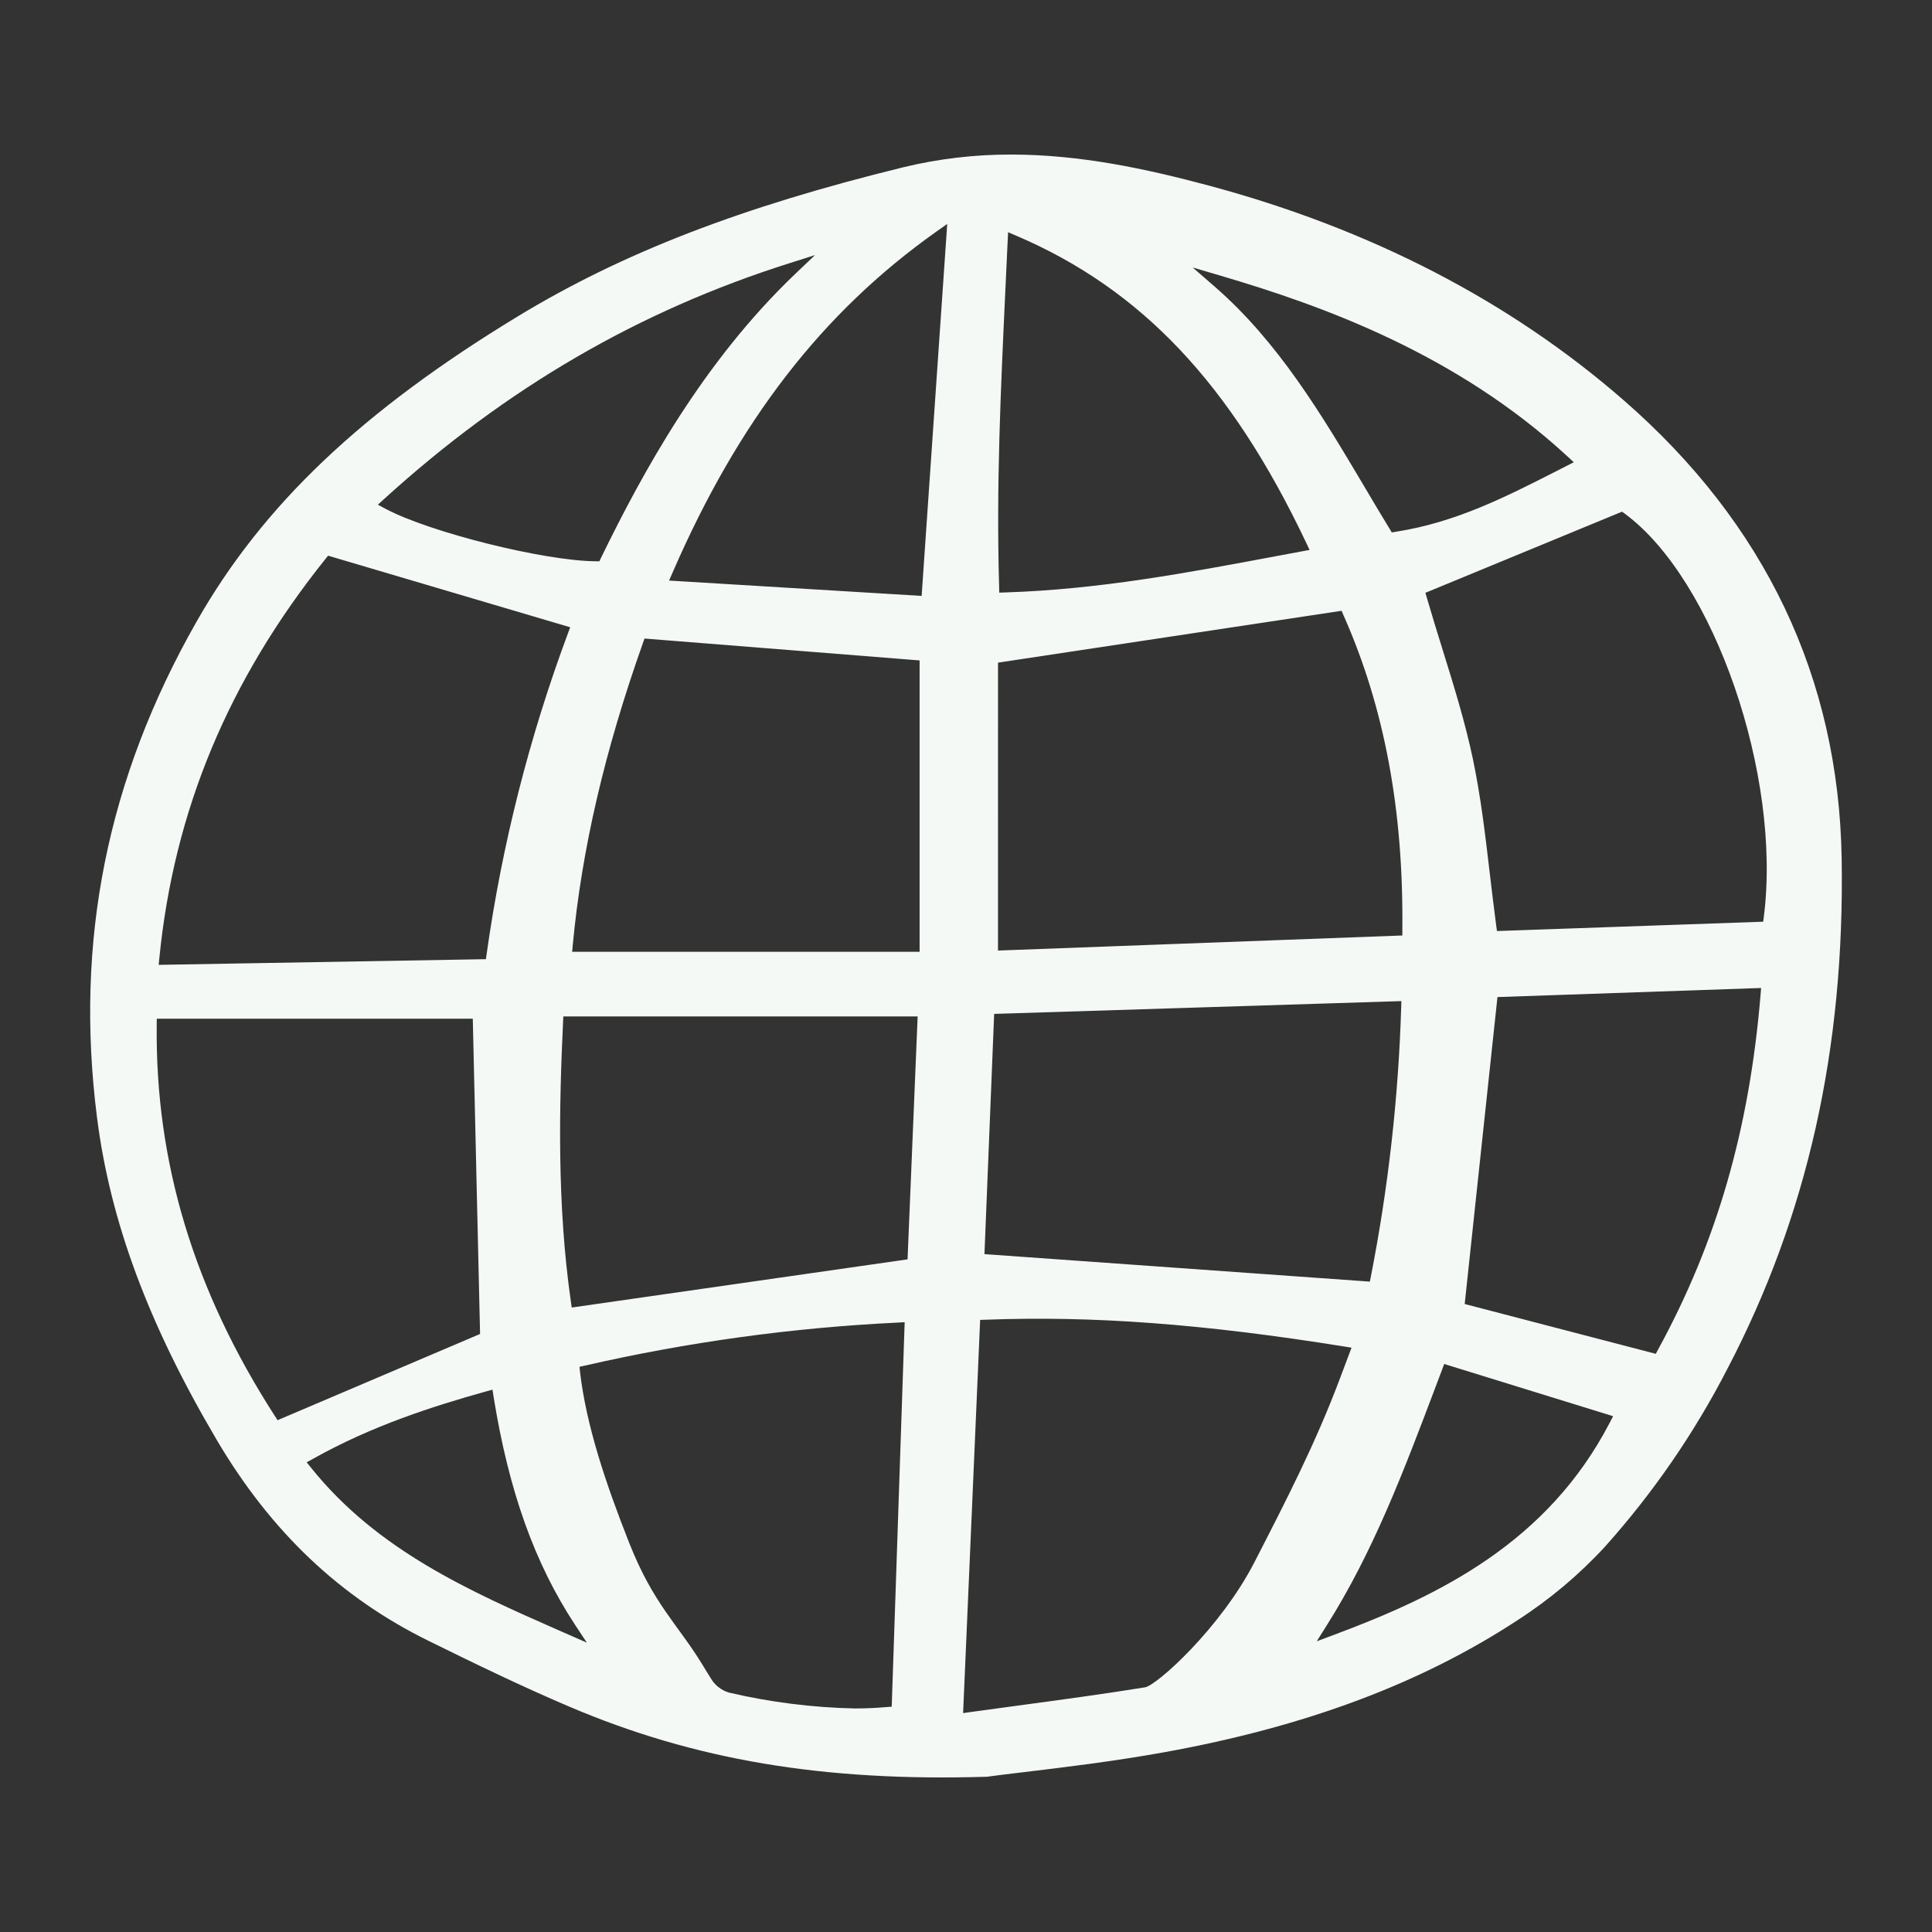 <svg width="150" height="150" viewBox="0 0 150 150" fill="none" xmlns="http://www.w3.org/2000/svg">
<rect x="0" y="0" width="150" height="150" fill="#333333" stroke="none"/>
<path d="M142.986 66.648C142.749 52.621 137.056 40.649 126.053 31.067C117.23 23.375 106.395 17.773 93.856 14.409C89.004 13.112 83.877 12 78.514 12C75.693 11.991 72.88 12.322 70.139 12.985C57.551 16.07 48.32 19.634 40.215 24.555C28.096 31.914 20.4 39.224 15.262 48.263C8.318 60.464 5.79 73.058 7.532 86.765C8.56 94.834 11.518 102.795 16.842 111.819C21.039 118.929 26.422 124.031 33.302 127.409C36.918 129.192 40.476 130.915 44.162 132.487C53.919 136.649 63.928 138.333 76.619 137.946C77.411 137.838 78.381 137.721 79.483 137.589C82.426 137.236 86.456 136.756 90.377 136.046C101.336 134.068 110.312 130.715 117.817 125.794C120.323 124.18 122.612 122.255 124.627 120.065C128.361 115.89 131.547 111.26 134.109 106.286C140.328 94.392 143.231 81.426 142.986 66.648ZM29.847 38.72C39.31 30.122 49.585 24.143 61.256 20.447L63.279 19.805L61.744 21.264C54.569 28.109 49.919 36.639 46.666 43.303L46.534 43.582L46.219 43.577C42.208 43.538 33.391 41.335 29.951 39.513L29.336 39.185L29.847 38.72ZM12.374 74.362C13.51 62.949 17.727 52.819 25.266 43.398L25.473 43.143L44.27 48.701L44.088 49.191C41.095 57.229 38.981 65.565 37.785 74.054L37.725 74.47L12.319 74.911L12.374 74.362ZM21.551 110.263L21.325 109.915C15.046 100.156 12.049 90.232 12.167 79.577L12.172 79.092H36.707L37.273 103.569L21.551 110.263ZM43.424 126.597C36.49 123.542 29.321 120.384 24.173 113.984L23.809 113.533L24.316 113.255C28.917 110.674 33.665 109.171 37.7 108.04L38.237 107.893L38.321 108.436C39.497 115.751 41.509 121.382 44.648 126.151L45.564 127.537L43.424 126.597ZM69.233 132.506L68.795 132.54C67.981 132.609 67.176 132.644 66.379 132.644C63.079 132.575 59.795 132.161 56.582 131.409C55.989 131.227 55.488 130.828 55.179 130.293L54.471 129.142C52.603 126.102 50.721 124.516 48.861 119.815C47.008 115.129 45.52 110.658 45.038 106.555L44.99 106.119L45.418 106.024C53.397 104.196 61.524 103.078 69.702 102.685L70.238 102.655L69.233 132.506ZM70.463 97.776L44.388 101.517L44.319 101.032C43.242 93.521 43.41 85.873 43.714 79.38L43.734 78.915H71.246L70.463 97.776ZM71.398 73.896H44.422L44.47 73.362C45.164 65.96 46.946 58.297 49.913 49.934L50.041 49.576L71.398 51.275L71.398 73.896ZM71.556 46.266L51.947 45.075L52.227 44.434C57.344 32.664 63.845 24.255 72.692 17.987L73.543 17.385L71.556 46.266ZM94.757 21.402C102.773 23.762 113.072 27.484 121.674 35.412L122.19 35.888L120.921 36.535C116.856 38.606 113.019 40.559 108.383 41.284L108.058 41.338L107.886 41.052C107.207 39.945 106.545 38.824 105.883 37.703C102.63 32.229 99.269 26.564 94.294 22.24L92.597 20.766L94.757 21.402ZM78.061 22.416C78.12 21.197 78.179 19.968 78.233 18.739L78.268 18.029L78.922 18.308C88.63 22.465 95.564 29.81 101.405 42.124L101.676 42.696L99.388 43.122C92.169 44.478 85.349 45.761 78.078 45.996L77.58 46.011L77.571 45.516C77.343 37.763 77.692 30.308 78.061 22.415L78.061 22.416ZM77.486 51.447L104.16 47.422L104.307 47.764C107.476 54.894 108.972 62.875 108.878 72.161V72.631L77.484 73.801L77.486 51.447ZM77.186 78.719L108.802 77.725L108.787 78.249C108.571 85.245 107.786 92.21 106.44 99.079L106.357 99.505L76.433 97.37L77.186 78.719ZM88.907 131.003C85.66 131.527 82.402 131.967 78.958 132.432C77.781 132.594 76.586 132.756 75.36 132.922L74.775 133.005L76.098 102.476L76.551 102.462C84.868 102.148 93.439 102.79 104.339 104.538L104.934 104.633L104.723 105.192C104.501 105.779 104.28 106.362 104.063 106.945C102.148 112.061 99.81 116.586 97.401 121.276C94.751 126.431 89.794 130.86 88.906 131.002L88.907 131.003ZM124.972 110.472C120.154 119.726 111.848 123.844 103.596 126.919L102.233 127.428L103.005 126.199C106.617 120.481 108.974 114.247 111.469 107.647L112.128 105.9L125.242 109.953L124.972 110.472ZM136.688 77.255C135.817 87.694 133.288 96.439 128.736 104.773L128.554 105.111L113.718 101.243L116.262 77.412L136.732 76.707L136.688 77.255ZM136.949 71.144L136.894 71.561L116.223 72.286L116.163 71.845C115.986 70.511 115.828 69.162 115.671 67.854C115.327 64.897 114.967 61.846 114.353 58.918C113.742 56.035 112.881 53.258 111.966 50.32C111.577 49.057 111.169 47.755 110.79 46.447L110.667 46.026L125.936 39.725L126.162 39.891C133.09 45.012 138.33 60.207 136.948 71.143L136.949 71.144Z" fill="#F5F9F5"/>
</svg>

